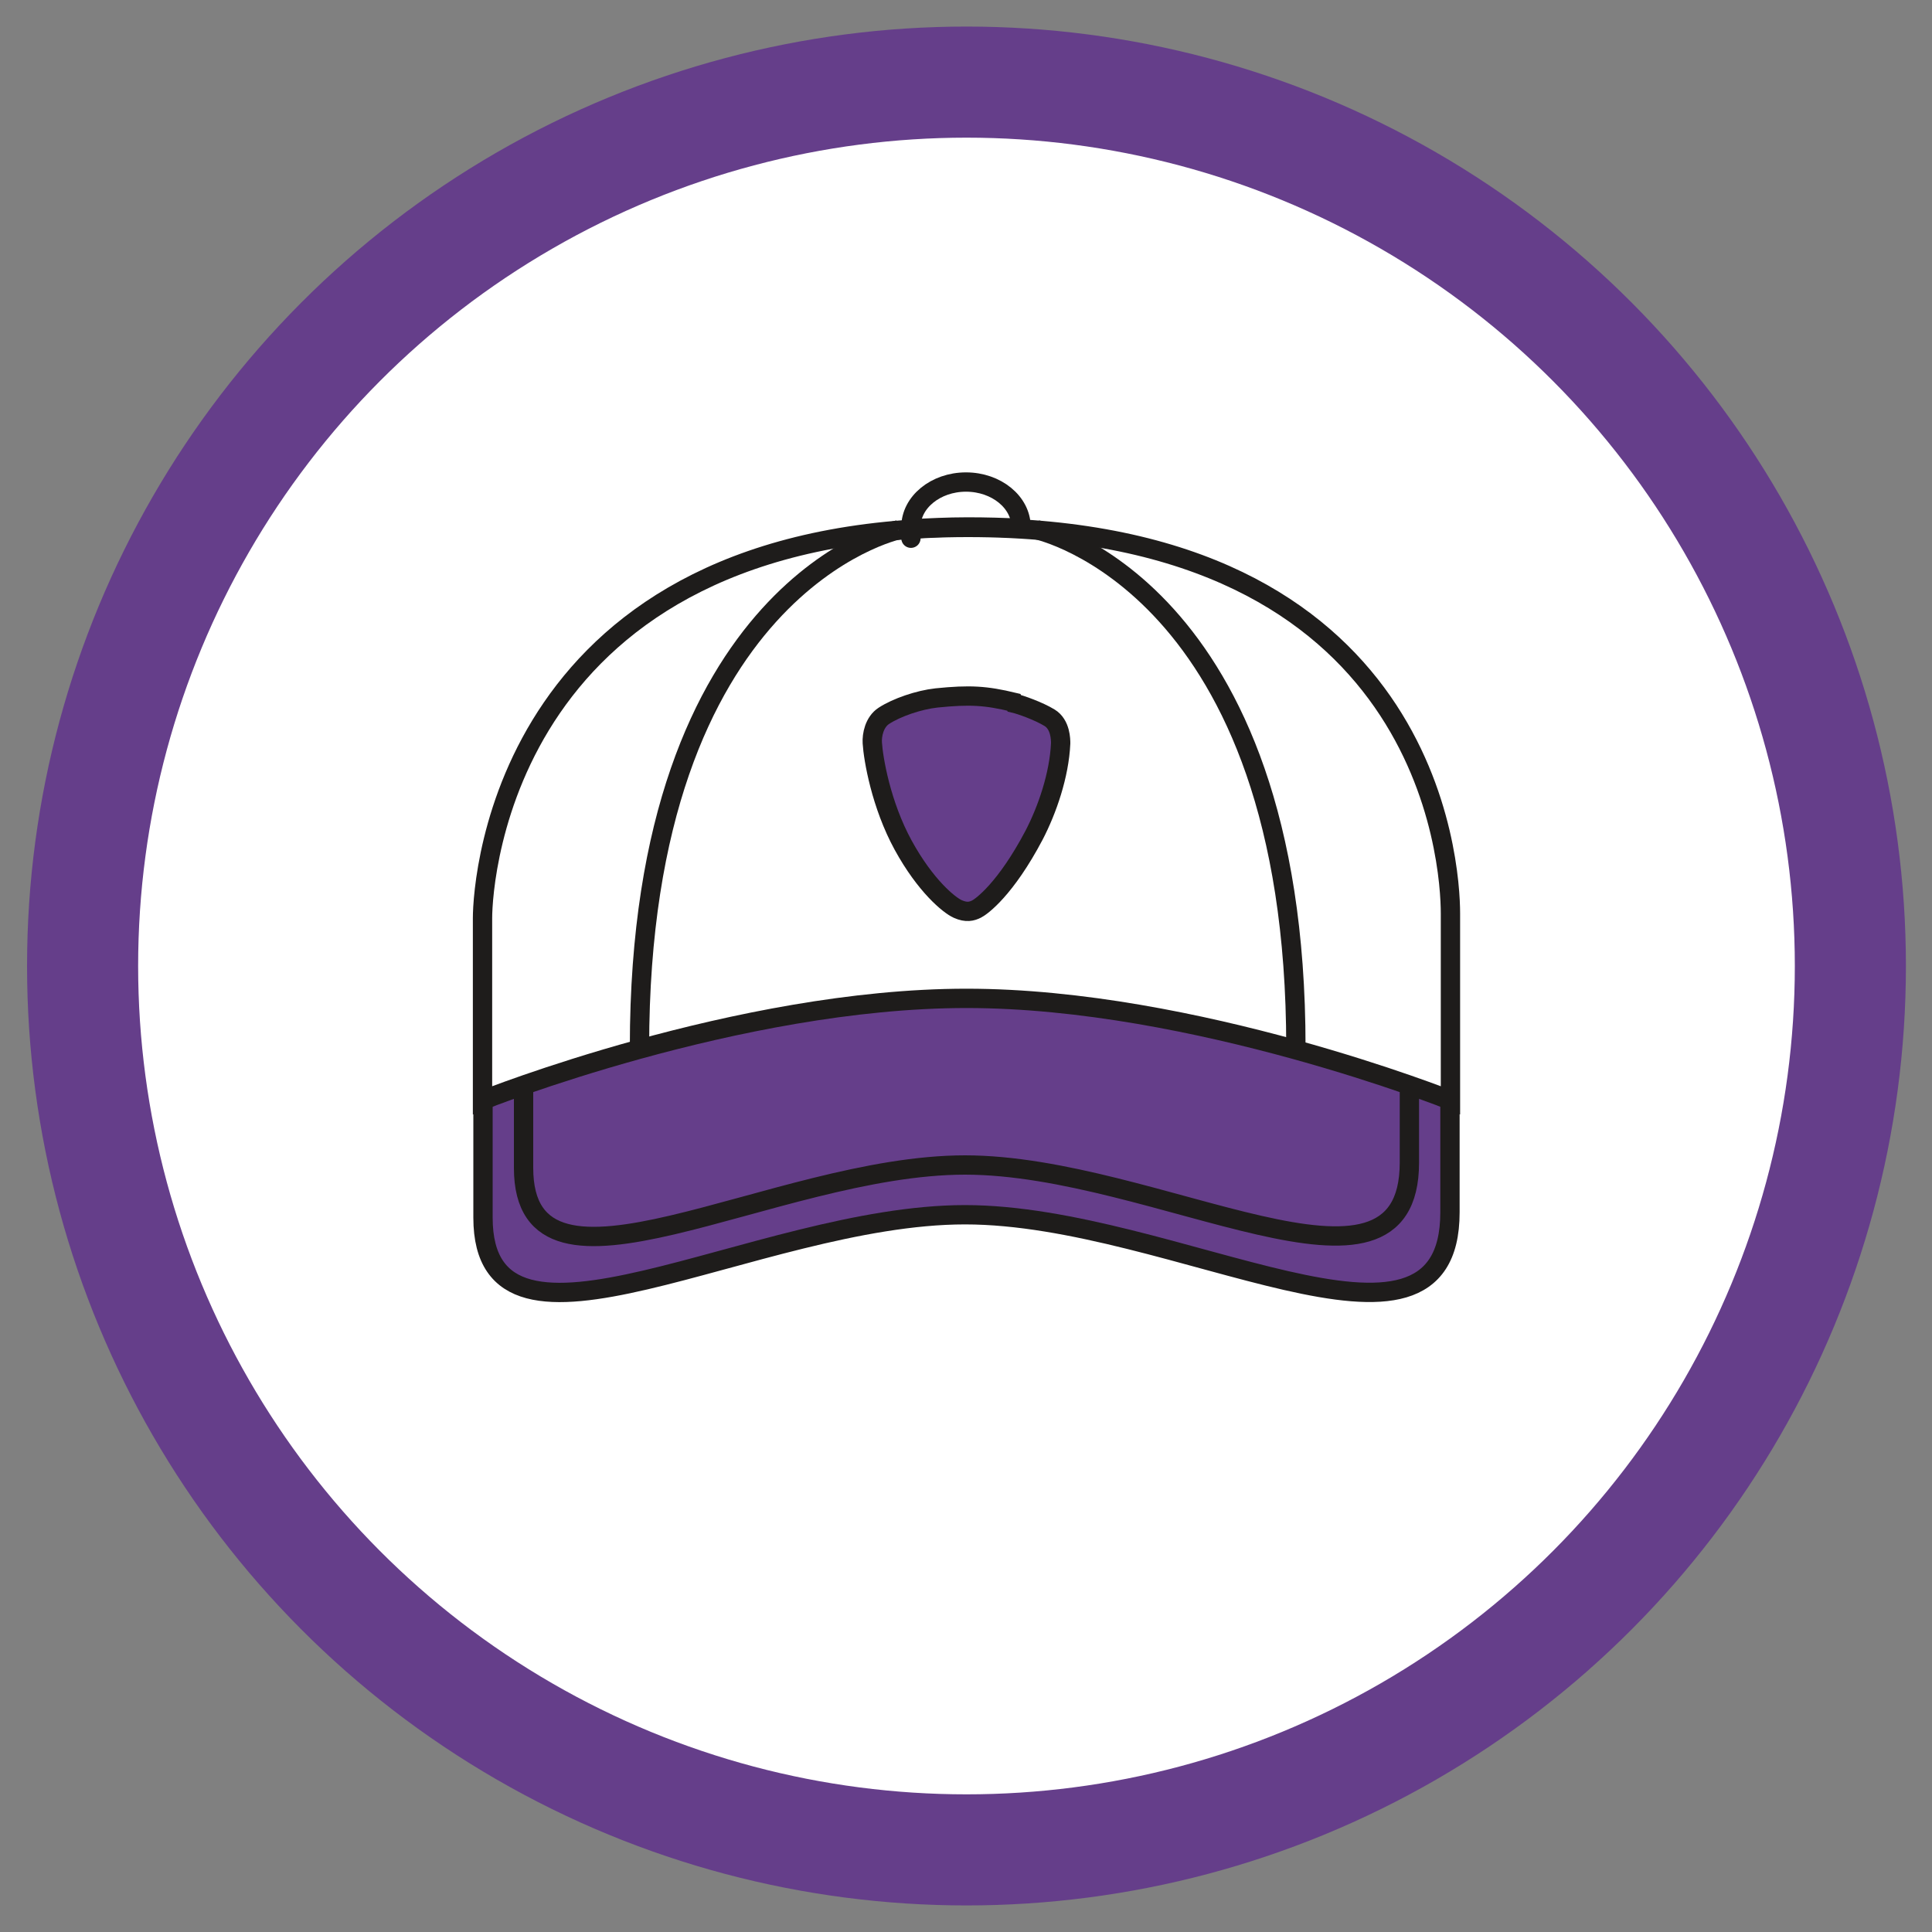 <?xml version="1.0" encoding="UTF-8"?>
<svg xmlns="http://www.w3.org/2000/svg" version="1.1" viewBox="0 0 400 400">
  <rect x="0" y="0" width="400" height="400" fill="#808080" stroke="none"/>
  <!-- Generator: Adobe Illustrator 29.4.0, SVG Export Plug-In . SVG Version: 2.1.0 Build 152)  -->
  <defs>
    <style>
      .st0 {
        fill: #1e1c1b;
      }

      .st1, .st2 {
        fill: #653e8a;
      }

      .st3, .st4, .st5, .st2, .st6, .st7 {
        stroke-miterlimit: 10;
      }

      .st3, .st4, .st2 {
        stroke: #1e1c1b;
      }

      .st3, .st8, .st5 {
        fill: #fff;
      }

      .st3, .st2, .st6, .st7 {
        stroke-width: 4px;
      }

      .st4 {
        stroke-width: 2px;
      }

      .st4, .st6, .st7 {
        fill: none;
      }

      .st5 {
        stroke: #653e8a;
        stroke-width: 23px;
      }

      .st9 {
        display: none;
      }

      .st6 {
        stroke-linecap: round;
      }

      .st6, .st7 {
        stroke: #000;
      }
    </style>
  </defs>
  <g id="Calque_1" class="st9">
    <circle class="st5" cx="200.1" cy="200" r="183"/>
    <g>
      <g>
        <path class="st0" d="M286.3,109.4v4c10.5,0,20.4,4.2,28.4,12.2,6.5,6.5,14.1,17.3,13.5,31.9-.5,13.9-8.2,28.4-22.9,43.1-16.7,16.7-35.5,19.2-53.6,21.6-16.7,2.2-32.4,4.3-45.1,16.9l-54.5,54.5h-.1c0,.1-.1.3-.1.3-.8.9-2.5,2.3-3.7,2.3s-.8,0-1.6-.9-.8-1.3-.8-1.5c0-1.1,1.2-2.6,2-3.3h.1c0-.1.1-.2.1-.2l55-55c12.3-12.3,14.4-28,16.6-44.7,2.4-18.4,5-37.5,21.8-54.3,15.1-15.1,30.6-23,45-23v-4M286.3,109.4c-14.1,0-30.5,6.9-47.8,24.2-33.2,33.2-13.9,74.4-38.4,99-24.6,24.6-44.9,44.9-55,55,0,0-6.5,5.5-1.5,10.6,1.5,1.5,3,2,4.5,2,3.8,0,6.8-3.8,6.8-3.8,0,0,32.4-32.4,54.5-54.5s65.6-5.4,98.7-38.5c33.1-33.1,28-62.1,9.4-80.6-8.2-8.2-18.8-13.4-31.2-13.4h0Z"/>
        <path class="st0" d="M284.6,122.4h0c8.5,0,16.5,3.6,23.2,10.3,5.3,5.3,11.5,14.2,11,26.3-.5,11.6-6.9,23.6-19.1,35.8s-34.3,17.8-48,17.8-17.7-1.7-20.2-2.5c-1-2.8-3.3-12.8-2.4-25.8.9-11.9,4.7-29,18-42.3,13-13,25.6-19.6,37.5-19.6M284.6,118.4c-11.9,0-25.6,6.1-40.3,20.8-27.7,27.7-18.4,71.3-15.7,74,.9.9,10.4,3.4,23,3.4s35.7-3.8,50.9-19c27.7-27.7,23.7-52.2,8.1-67.8-7.1-7.1-16-11.5-26.1-11.5h0Z"/>
        <line class="st4" x1="305.8" y1="137.8" x2="305.8" y2="186.2"/>
        <line class="st4" x1="294.9" y1="126.6" x2="294.9" y2="196.8"/>
        <line class="st4" x1="284.5" y1="125.1" x2="284.5" y2="204.8"/>
        <line class="st4" x1="273.3" y1="128.5" x2="273.3" y2="208.6"/>
        <line class="st4" x1="262.2" y1="132" x2="262.2" y2="208.7"/>
        <line class="st4" x1="251.1" y1="137.8" x2="251.1" y2="208.2"/>
        <line class="st4" x1="240.2" y1="153.2" x2="240.2" y2="207.8"/>
        <line class="st4" x1="250.4" y1="138.4" x2="306.6" y2="138.4"/>
        <line class="st4" x1="242.5" y1="149.5" x2="315" y2="149.5"/>
        <line class="st4" x1="236.2" y1="160.5" x2="315.8" y2="160.5"/>
        <line class="st4" x1="235.2" y1="172.2" x2="312.7" y2="172.2"/>
        <line class="st4" x1="233.4" y1="185.3" x2="306.6" y2="185.3"/>
        <line class="st4" x1="232.4" y1="197" x2="295.7" y2="197"/>
        <rect class="st8" x="157.2" y="244.5" width="16.8" height="64" transform="translate(244 -36.1) rotate(45)"/>
        <g>
          <polygon class="st1" points="158.9 271.9 180.9 271.9 187.9 265 165.8 265 158.9 271.9"/>
          <polygon class="st1" points="145.8 285 167.8 285 174.7 278.1 152.7 278.1 145.8 285"/>
          <path class="st1" d="M189.4,258.8l-7.9-7.9c-.5-.5-1.2-.5-1.6,0l-7.9,7.9h17.4Z"/>
          <path class="st1" d="M140.3,291.2c-.5,1.6-.2,3.4,1.1,4.7l4.6,4.6c1.8,1.8,4.7,1.8,6.5,0l9.3-9.3h-21.4Z"/>
        </g>
      </g>
      <g>
        <path class="st1" d="M195.8,115.9c2.1-2.5,3.3-5.4,4-8.1-6.7.4-11.9,5.9-11.9,12.6s0,.4,0,.6c3.2-1.1,5.9-2.8,7.9-5.2Z"/>
        <path class="st1" d="M202.3,125.8c2.7-3.1,6.3-5.2,10.8-6.3-.4-6.3-5.4-11.2-11.7-11.7-.7,3-2,6.3-4.4,9.2-2.3,2.7-5.3,4.6-9,5.8,1,5.2,5.1,9.3,10.4,10.2.8-2.4,2-4.9,3.9-7.1Z"/>
        <path class="st1" d="M203.6,126.9c-1.6,1.9-2.7,4.1-3.4,6.2.1,0,.2,0,.4,0,6.7,0,12.2-5.3,12.6-11.9-4,1-7.2,2.9-9.6,5.6Z"/>
      </g>
      <rect class="st8" x="191.5" y="232.9" width="16.6" height="18.9" transform="translate(229.9 -70.3) rotate(45)"/>
      <g>
        <path class="st0" d="M114.5,111.1v4s0,0,0,0c14.4,0,29.4,7.7,44.6,22.9,16.7,16.7,19.2,35.5,21.6,53.6,2.2,16.7,4.3,32.4,16.9,45.1l54.5,54.5h.1c0,.1.2.3.2.3.9.8,2.3,2.4,2.3,3.7,0,.2,0,.8-.9,1.7-.8.8-1.2.8-1.4.8-1.1,0-2.6-1.2-3.3-2h-.1c0-.1-.1-.2-.1-.2l-55-55c-12.3-12.3-28-14.4-44.7-16.6-18.4-2.4-37.5-5-54.3-21.8-14.4-14.4-22.1-28.7-22.9-42.5-.9-14.5,6.1-24.8,12.2-30.8,8.9-8.9,19.3-13.5,30.3-13.5v-4M114.5,111.1c-13,0-24.3,5.8-33.2,14.7-17.5,17.5-21.7,46.5,10.8,79,33.2,33.2,74.4,13.9,99,38.4,24.6,24.6,44.9,44.9,55,55,0,0,2.9,3.4,6.4,3.4s2.8-.5,4.2-1.9c5.5-5.5-1.8-11.3-1.8-11.3,0,0-32.4-32.4-54.5-54.5-25.1-25.1-5.4-65.6-38.5-98.7-17.2-17.2-33.4-24.1-47.5-24.1h0Z"/>
        <path class="st0" d="M116.1,120.5v4c12,0,24.6,6.4,37.3,19.2,24.2,24.2,17.5,61.8,15.3,68.2-2.3.8-9.4,2.6-19.7,2.6s-33.4-3.2-48.4-18.2c-12.1-12.1-18.6-23.9-19.5-35-.7-9.4,2.8-18.3,10.2-25.7,7.2-7.2,15.8-11,24.8-11v-4M116.1,120.5c-10.8,0-20.3,4.8-27.7,12.2-15.5,15.5-17.9,39.2,9.3,66.4,15.4,15.4,35.8,19.4,51.3,19.4s21.5-2.5,22.8-3.7c2-2,12.1-46.2-15.6-73.9-14.5-14.5-28.2-20.3-40.1-20.3h0Z"/>
        <line class="st4" x1="96.4" y1="137.5" x2="144.7" y2="137.5"/>
        <line class="st4" x1="85.2" y1="148.4" x2="155.3" y2="148.4"/>
        <line class="st4" x1="83.7" y1="158.8" x2="163.4" y2="158.8"/>
        <line class="st4" x1="87.1" y1="170.1" x2="167.2" y2="170.1"/>
        <line class="st4" x1="90.6" y1="181.1" x2="167.3" y2="181.1"/>
        <line class="st4" x1="96.4" y1="192.3" x2="166.8" y2="192.3"/>
        <line class="st4" x1="111.8" y1="203.1" x2="166.3" y2="203.1"/>
        <line class="st4" x1="97" y1="193" x2="97" y2="136.7"/>
        <line class="st4" x1="108.1" y1="200.9" x2="108.1" y2="128.3"/>
        <line class="st4" x1="119.1" y1="207.2" x2="119.1" y2="127.5"/>
        <line class="st4" x1="130.8" y1="208.2" x2="130.8" y2="130.6"/>
        <line class="st4" x1="143.9" y1="209.9" x2="143.9" y2="136.7"/>
        <line class="st4" x1="155.6" y1="210.9" x2="155.6" y2="147.6"/>
        <rect class="st8" x="226.7" y="245.7" width="16.8" height="64" transform="translate(-127.5 247.6) rotate(-45)"/>
        <g>
          <polygon class="st1" points="230.5 284.5 230.5 262.4 223.5 255.5 223.5 277.5 230.5 284.5"/>
          <polygon class="st1" points="243.6 297.6 243.6 275.5 236.7 268.6 236.7 290.6 243.6 297.6"/>
          <path class="st1" d="M217.4,253.9l-7.9,7.9c-.5.5-.5,1.2,0,1.6l7.9,7.9v-17.4Z"/>
          <path class="st1" d="M249.8,303.1c1.6.5,3.4.2,4.7-1.1l4.6-4.6c1.8-1.8,1.8-4.7,0-6.5l-9.3-9.3v21.4Z"/>
        </g>
      </g>
    </g>
  </g>
  <g id="Calque_2" class="st9">
    <circle class="st5" cx="200.1" cy="200" r="183"/>
    <path class="st6" d="M212.4,296.6h-85.9v-68c0-18.4,14.9-33.2,33.2-33.2h80.8c18.4,0,33.2,14.9,33.2,33.2v8.4"/>
    <circle class="st7" cx="199.5" cy="146.3" r="48.5"/>
    <line class="st6" x1="151.1" y1="146.3" x2="273.7" y2="107.7"/>
    <path class="st2" d="M239.3,118.5l-88.2,27.7c0-26.8,21.7-48.5,48.5-48.5s31,8.2,39.8,20.8Z"/>
    <path class="st7" d="M248,146.3c0,26.8-21.7,48.5-48.5,48.5s-48.5-21.7-48.5-48.5l88.2-27.7c5.5,7.8,8.7,17.4,8.7,27.7Z"/>
    <line class="st6" x1="273.7" y1="107.7" x2="239.3" y2="118.5"/>
    <line class="st6" x1="158.8" y1="238.9" x2="158.8" y2="296.6"/>
    <line class="st7" x1="158.8" y1="263.3" x2="126.4" y2="263.3"/>
    <path class="st7" d="M158.8,195.4s0,18.3,10.9,29.2l29.5-8.1-18.9-21.1"/>
    <path class="st7" d="M239.9,195.4s0,18.3-10.9,29.2l-29.5-8.1,20.2-21.1"/>
    <g>
      <path class="st1" d="M233.9,249.7c6.4-7.5,10-16.2,12-24.3-20,1.2-35.8,17.7-35.8,37.9s0,1.3,0,1.9c9.7-3.2,17.6-8.4,23.7-15.5Z"/>
      <path class="st1" d="M253.5,279.4c8-9.4,18.9-15.7,32.4-18.9-1.3-18.8-16.3-33.7-35-35.1-2.1,9-6,18.9-13.3,27.5-6.9,8.1-15.9,13.9-26.9,17.4,2.9,15.7,15.4,27.9,31.2,30.5,2.3-7.2,6-14.7,11.6-21.3Z"/>
      <path class="st1" d="M257.3,282.6c-4.9,5.8-8.2,12.3-10.3,18.7.4,0,.7,0,1.1,0,20.2,0,36.7-15.8,37.9-35.6-11.9,3-21.6,8.6-28.7,16.9Z"/>
    </g>
  </g>
  <g id="Calque_3">
    <circle class="st5" cx="200.1" cy="200" r="183"/>
    <g>
      <path class="st2" d="M100,224.9v27.2c0,35.2,56.4-.6,99.8-.6s100.4,36.5,100.4-.5,0-27.7,0-27.7c0,0-55.3-17.3-100.4-17.3s-99.8,19-99.8,19Z"/>
      <path class="st2" d="M108.4,216.9v24.9c0,32.3,51.7-.6,91.4-.6s92,33.4,92-.5,0-25.4,0-25.4c0,0-50.6-15.8-92-15.8s-91.4,17.4-91.4,17.4Z"/>
      <path class="st3" d="M99.9,227.8v-37.7c0-8.3,4.8-80.9,100.5-80.9s99.9,69.6,99.9,79.9v38.7s-52.9-21.1-100.2-21.1-100.2,21.1-100.2,21.1Z"/>
      <path class="st3" d="M200.3,109.1c3.9,0,7.6.1,11.1.3,0-.1,0-.2,0-.3,0-5.1-5.1-9.3-11.4-9.3s-11.4,4.2-11.4,9.3,0,.3,0,.4c3.7-.2,7.6-.4,11.7-.4Z"/>
      <path class="st3" d="M214.7,109.7s53.6,11.5,53.6,107.1"/>
      <path class="st3" d="M186,109.7s-53.6,11.5-53.6,107.1"/>
      <path class="st2" d="M209.9,145.4c-5.8-1.4-9.1-1.6-16-.9-3.7.4-8.3,2-10.9,3.7-2,1.3-2.5,4-2.4,5.6.2,3.3,1.8,12.8,6.4,21.2,4.6,8.4,9.5,12.4,11.3,13.2,1.8.8,2.9.5,3.9,0,1-.5,6-4.1,11.9-15.3,2.7-5.2,5.2-12.4,5.5-19,0-.7,0-3.9-2.3-5.3-2.3-1.4-6-2.7-7.3-3Z"/>
    </g>
  </g>
</svg>